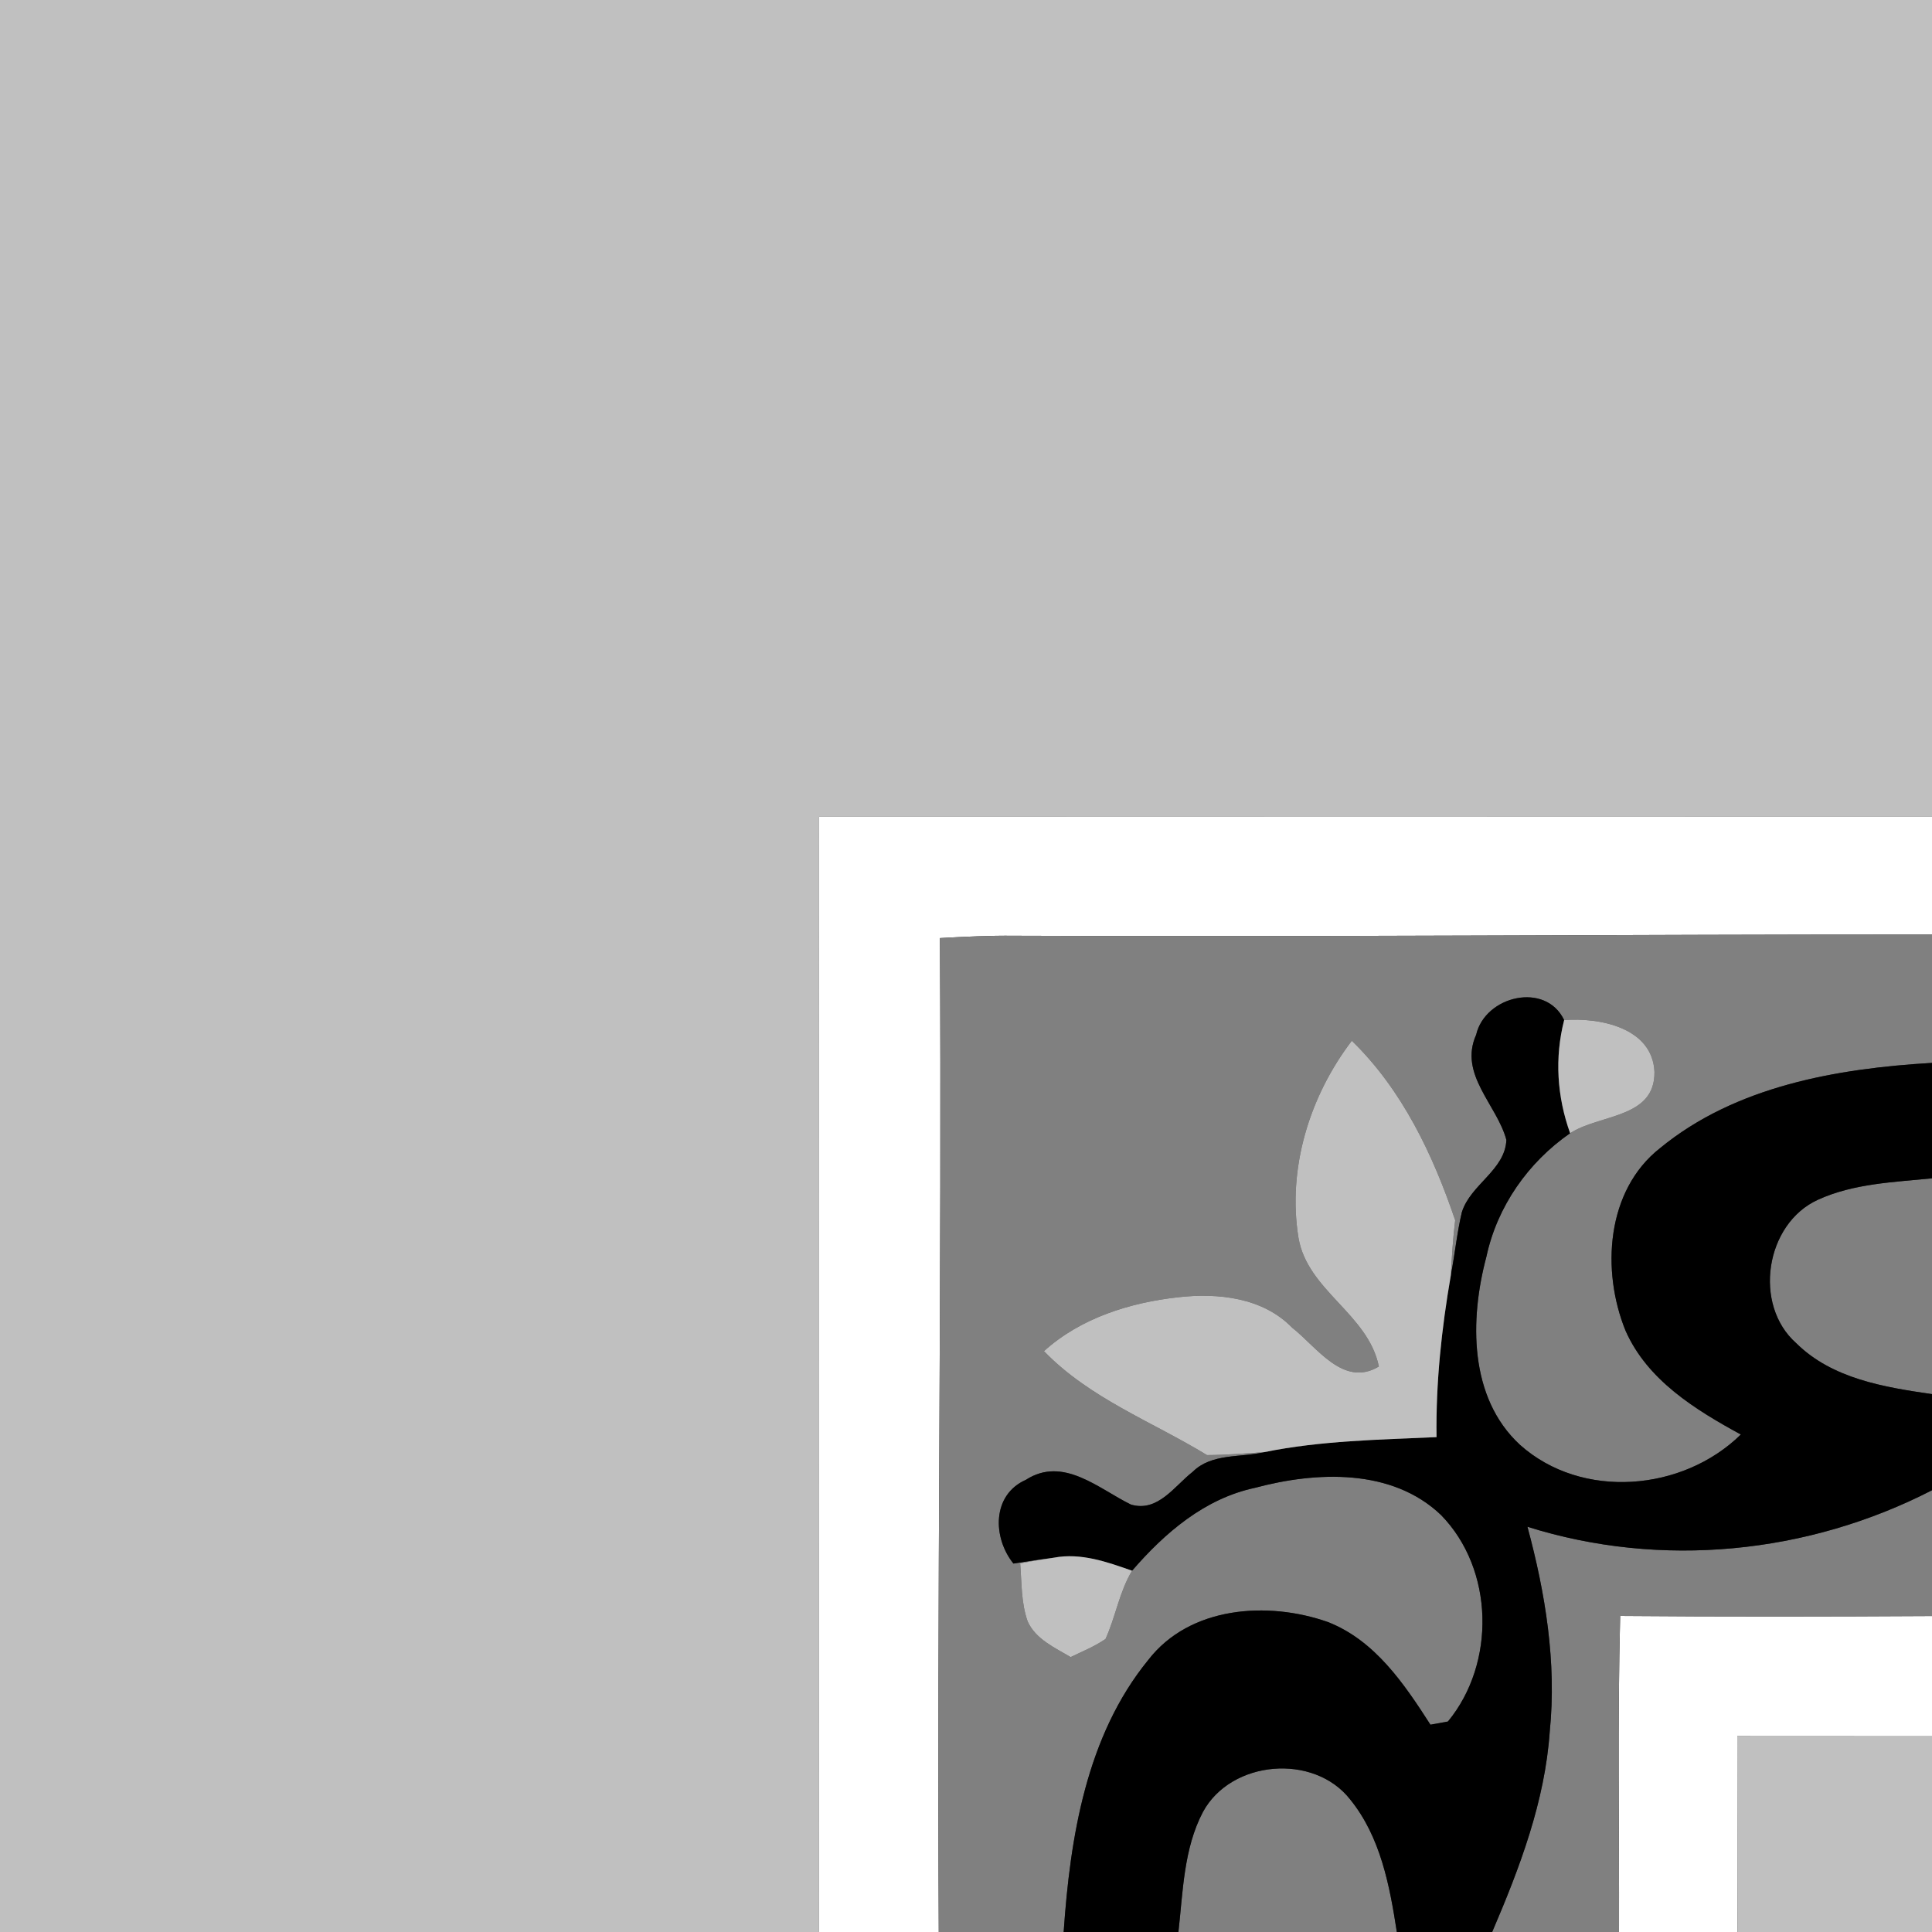 <?xml version="1.0" encoding="UTF-8" ?>
<!DOCTYPE svg PUBLIC "-//W3C//DTD SVG 1.1//EN" "http://www.w3.org/Graphics/SVG/1.1/DTD/svg11.dtd">
<svg width="200pt" height="200pt" viewBox="0 0 200 200" version="1.1" xmlns="http://www.w3.org/2000/svg">
<rect x="0" y="0" width="200" height="200" fill="#333333" stroke="none"/>
<g id="#narancs">
	<path fill="#C0C0C0" opacity="1.00" d=" M 0.00 0.00 L 200.00 0.00 L 200.00 84.54 C 161.60 84.56 123.19 84.56 84.79 84.54 C 84.75 123.03 84.76 161.51 84.78 200.00 L 0.00 200.00 L 0.00 0.00 Z" />
</g>
<g id="feher">
	<path fill="#ffffff" opacity="1.00" d=" M 84.79 84.54 C 123.19 84.56 161.60 84.56 200.00 84.54 L 200.00 96.74 C 168.33 96.73 136.66 97.00 105.00 96.87 C 102.43 96.84 99.86 96.97 97.30 97.11 C 97.50 131.41 96.99 165.70 97.18 200.00 L 84.78 200.00 C 84.76 161.51 84.75 123.03 84.79 84.54 Z" />
	<path fill="#ffffff" opacity="1.00" d=" M 167.72 167.28 C 178.48 167.37 189.24 167.35 200.00 167.29 L 200.00 179.74 C 193.28 179.74 186.56 179.73 179.84 179.73 C 179.86 186.49 179.84 193.24 179.87 200.00 L 167.60 200.00 C 167.63 189.09 167.44 178.18 167.72 167.28 Z" />
</g>
<g id="kek">
	<path fill="#808080" opacity="1.00" d=" M 97.30 97.11 C 99.86 96.97 102.43 96.84 105.00 96.87 C 136.66 97.00 168.33 96.73 200.00 96.74 L 200.00 110.03 C 190.16 110.61 179.66 112.43 171.84 118.86 C 166.26 123.25 165.76 131.55 168.27 137.74 C 170.53 142.87 175.48 145.92 180.21 148.50 C 174.20 154.40 163.75 155.29 157.35 149.57 C 152.05 144.68 152.14 136.58 153.87 130.10 C 154.98 124.90 158.19 120.32 162.54 117.31 C 165.58 115.32 171.34 115.80 171.27 110.96 C 171.07 106.39 165.61 105.31 161.92 105.60 C 160.00 101.58 153.74 103.09 152.81 107.12 C 150.98 111.22 154.96 114.35 155.94 118.00 C 155.81 121.14 152.22 122.61 151.33 125.49 C 150.82 127.64 150.61 129.85 150.19 132.01 C 150.29 130.11 150.41 128.21 150.64 126.32 C 148.34 119.53 145.15 112.80 139.94 107.74 C 135.56 113.48 133.25 120.96 134.42 128.15 C 135.36 133.62 141.63 136.01 142.74 141.46 C 139.07 143.67 136.34 139.46 133.76 137.44 C 130.73 134.32 126.09 133.82 121.97 134.29 C 116.97 134.84 111.86 136.44 108.07 139.87 C 112.81 144.77 119.26 147.16 124.95 150.63 C 126.94 150.62 128.92 150.46 130.90 150.32 C 128.42 150.91 125.43 150.42 123.48 152.35 C 121.58 153.83 119.86 156.58 117.07 155.75 C 113.72 154.11 110.06 150.70 106.20 153.19 C 102.67 154.75 102.75 159.17 104.91 161.86 C 106.30 161.63 107.70 161.42 109.10 161.25 C 107.93 161.42 106.77 161.61 105.61 161.83 C 105.77 163.85 105.70 165.94 106.39 167.87 C 107.24 169.71 109.19 170.56 110.83 171.54 C 112.05 170.95 113.32 170.44 114.44 169.67 C 115.49 167.37 115.87 164.79 117.19 162.60 C 120.58 158.68 124.70 155.13 129.91 154.02 C 136.26 152.32 144.09 151.97 149.18 156.84 C 154.67 162.46 154.86 172.18 149.89 178.21 C 149.44 178.29 148.53 178.46 148.08 178.54 C 145.36 174.31 142.34 169.82 137.46 167.91 C 131.23 165.72 123.15 166.27 118.85 171.86 C 112.46 179.70 110.78 190.19 110.11 200.00 L 97.18 200.00 C 96.99 165.70 97.50 131.41 97.30 97.11 Z" />
	<path fill="#808080" opacity="1.00" d=" M 188.21 124.19 C 191.90 122.51 196.03 122.38 200.00 121.98 L 200.00 144.32 C 195.05 143.60 189.67 142.73 185.95 139.05 C 181.44 135.07 182.74 126.66 188.21 124.19 Z" />
	<path fill="#808080" opacity="1.00" d=" M 158.12 158.05 C 171.95 162.40 187.15 160.88 200.00 154.27 L 200.00 167.29 C 189.24 167.35 178.48 167.37 167.72 167.28 C 167.44 178.18 167.63 189.09 167.60 200.00 L 154.47 200.00 C 157.31 193.37 159.93 186.50 160.43 179.24 C 161.15 172.10 159.98 164.94 158.12 158.05 Z" />
	<path fill="#808080" opacity="1.00" d=" M 124.53 187.57 C 127.44 182.20 136.01 181.47 139.77 186.28 C 142.91 190.15 143.86 195.20 144.60 200.00 L 121.99 200.00 C 122.46 195.82 122.53 191.37 124.53 187.57 Z" />
</g>
<g id="#fekete">
	<path fill="#000000" opacity="1.00" d=" M 152.81 107.12 C 153.74 103.09 160.00 101.58 161.92 105.60 C 160.92 109.50 161.18 113.53 162.54 117.31 C 158.19 120.32 154.98 124.90 153.87 130.10 C 152.14 136.58 152.05 144.68 157.35 149.57 C 163.75 155.29 174.20 154.40 180.21 148.50 C 175.48 145.92 170.53 142.87 168.27 137.74 C 165.76 131.55 166.26 123.25 171.84 118.86 C 179.66 112.43 190.16 110.61 200.00 110.03 L 200.00 121.98 C 196.03 122.38 191.90 122.51 188.21 124.19 C 182.74 126.66 181.44 135.07 185.95 139.05 C 189.67 142.73 195.05 143.60 200.00 144.32 L 200.00 154.27 C 187.15 160.88 171.95 162.40 158.12 158.05 C 159.98 164.94 161.15 172.10 160.43 179.24 C 159.93 186.50 157.31 193.37 154.47 200.00 L 144.60 200.00 C 143.86 195.20 142.91 190.15 139.77 186.28 C 136.01 181.47 127.44 182.20 124.53 187.57 C 122.53 191.37 122.46 195.82 121.99 200.00 L 110.11 200.00 C 110.78 190.19 112.46 179.70 118.85 171.86 C 123.15 166.27 131.23 165.72 137.46 167.91 C 142.34 169.82 145.36 174.31 148.08 178.54 C 148.53 178.46 149.44 178.29 149.89 178.21 C 154.86 172.18 154.67 162.46 149.18 156.84 C 144.09 151.97 136.26 152.32 129.91 154.02 C 124.70 155.13 120.58 158.68 117.19 162.60 C 114.61 161.69 111.88 160.72 109.10 161.25 C 107.70 161.42 106.30 161.63 104.91 161.86 C 102.75 159.17 102.67 154.75 106.20 153.19 C 110.06 150.70 113.72 154.11 117.07 155.75 C 119.86 156.58 121.58 153.83 123.48 152.35 C 125.43 150.42 128.42 150.91 130.90 150.32 C 136.76 149.13 142.76 149.04 148.71 148.77 C 148.63 143.15 149.23 137.55 150.19 132.01 C 150.61 129.85 150.82 127.64 151.33 125.49 C 152.22 122.61 155.81 121.14 155.94 118.00 C 154.96 114.35 150.98 111.22 152.81 107.12 Z" />
</g>
<g id="#piros">
	<path fill="#C0C0C0" opacity="1.00" d=" M 161.92 105.60 C 165.61 105.31 171.07 106.39 171.27 110.96 C 171.34 115.80 165.58 115.32 162.54 117.31 C 161.18 113.53 160.92 109.50 161.92 105.60 Z" />
	<path fill="#C0C0C0" opacity="1.00" d=" M 134.42 128.15 C 133.25 120.96 135.56 113.48 139.94 107.74 C 145.15 112.80 148.34 119.53 150.64 126.32 C 150.41 128.21 150.29 130.11 150.19 132.01 C 149.23 137.55 148.63 143.15 148.71 148.77 C 142.76 149.04 136.76 149.13 130.90 150.32 C 128.92 150.46 126.94 150.62 124.95 150.63 C 119.26 147.16 112.81 144.77 108.07 139.87 C 111.86 136.44 116.97 134.84 121.97 134.29 C 126.09 133.82 130.73 134.32 133.76 137.44 C 136.34 139.46 139.07 143.67 142.74 141.46 C 141.63 136.01 135.36 133.62 134.42 128.15 Z" />
	<path fill="#C0C0C0" opacity="1.00" d=" M 109.10 161.25 C 111.88 160.72 114.61 161.69 117.19 162.60 C 115.87 164.79 115.49 167.37 114.44 169.67 C 113.32 170.44 112.05 170.95 110.83 171.54 C 109.19 170.56 107.24 169.71 106.39 167.87 C 105.70 165.94 105.77 163.85 105.61 161.83 C 106.77 161.61 107.93 161.42 109.10 161.25 Z" />
</g>
<g id="#szurke">
	<path fill="#C0C0C0" opacity="1.00" d=" M 179.84 179.73 C 186.56 179.73 193.28 179.74 200.00 179.74 L 200.00 200.00 L 179.87 200.00 C 179.84 193.24 179.86 186.49 179.84 179.73 Z" />
</g>
</svg>
